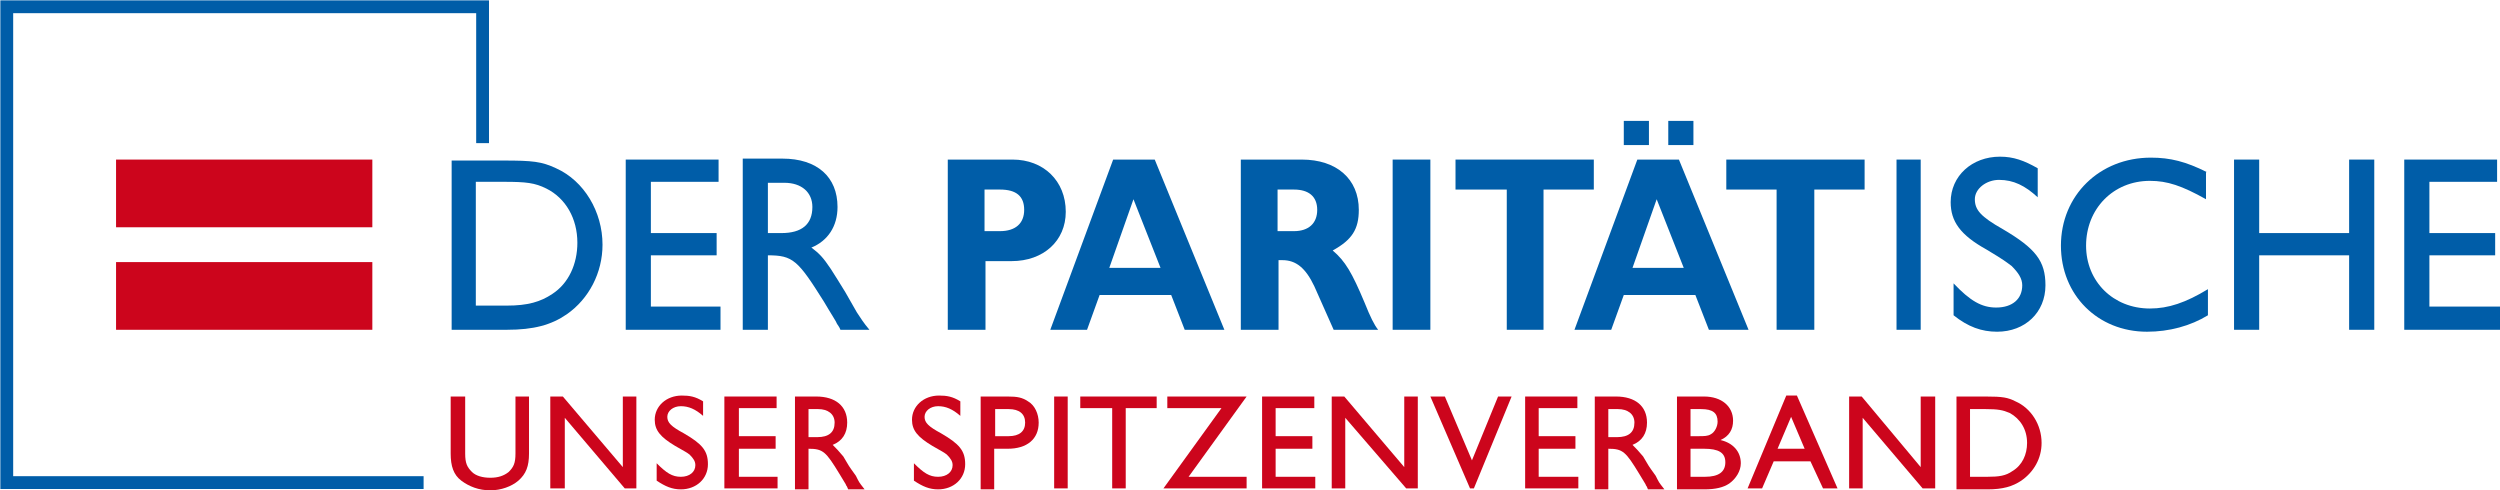 <?xml version="1.0" encoding="UTF-8"?>
<svg xmlns="http://www.w3.org/2000/svg" xmlns:xlink="http://www.w3.org/1999/xlink" version="1.1" id="Ebene_1" x="0px" y="0px" viewBox="0 0 258.5 50.7" style="enable-background:new 0 0 258.5 50.7;" xml:space="preserve">
<style type="text/css">
	.st0{fill:#005DA8;}
	.st1{fill-rule:evenodd;clip-rule:evenodd;fill:#005DA8;}
	.st2{fill:none;stroke:#005DA8;stroke-width:1.326;stroke-miterlimit:3.864;}
	.st3{fill:#CC051C;}
	.st4{fill-rule:evenodd;clip-rule:evenodd;fill:#CC051C;}
</style>
<g>
	<polygon class="st0" points="167.9,12.5 170.5,12.5 170.5,15 167.9,15 167.9,12.5  "></polygon>
	<polygon class="st0" points="172.5,12.5 175.1,12.5 175.1,15 172.5,15 172.5,12.5  "></polygon>
	<path class="st1" d="M46.7,16.5v17.6h5.7c2.8,0,4.6-0.5,6.2-1.6c2.3-1.6,3.7-4.3,3.7-7.2c0-3.4-1.9-6.6-4.8-7.9   c-1.5-0.7-2.4-0.8-5.5-0.8H46.7L46.7,16.5z M49.2,31.7V18.8h2.9c2.3,0,3.2,0.1,4.4,0.7c2,1,3.2,3.1,3.2,5.6c0,2.2-0.9,4.2-2.6,5.3   c-1.2,0.8-2.5,1.2-4.7,1.2H49.2L49.2,31.7z"></path>
	<polygon class="st0" points="64.7,16.5 64.7,34.1 74.5,34.1 74.5,31.7 67.3,31.7 67.3,26.4 74.1,26.4 74.1,24.1 67.3,24.1    67.3,18.8 74.3,18.8 74.3,16.5 64.7,16.5  "></polygon>
	<path class="st1" d="M76.8,16.5v17.6h2.6v-7.7c2.6,0,3.1,0.5,5.8,4.8c0.7,1.2,1.3,2.1,1.3,2.2c0.1,0.2,0.3,0.4,0.4,0.7h3   c-0.6-0.7-0.9-1.2-1.3-1.8l-0.4-0.7l-0.8-1.4c-0.5-0.8-1.1-1.8-1.5-2.4c-0.8-1.2-1.2-1.6-2-2.2c1.7-0.7,2.7-2.2,2.7-4.2   c0-3.1-2.1-5-5.7-5H76.8L76.8,16.5z M79.4,24.1v-5.2h1.7c1.8,0,2.9,1,2.9,2.5c0,1.8-1.1,2.7-3.2,2.7H79.4L79.4,24.1z"></path>
	<path class="st1" d="M98,16.5v17.6h3.9V27h2.7c3.3,0,5.6-2.1,5.6-5.1c0-3.2-2.3-5.4-5.5-5.4H98L98,16.5z M101.8,23.9v-4.3h1.6   c1.7,0,2.5,0.7,2.5,2.1c0,1.4-0.9,2.2-2.5,2.2H101.8L101.8,23.9z"></path>
	<path class="st1" d="M119.4,16.5h-4.3l-6.5,17.6h3.8l1.3-3.6h7.4l1.4,3.6h4.1L119.4,16.5L119.4,16.5z M120,27.7h-5.3l2.5-7.1   L120,27.7L120,27.7z"></path>
	<path class="st1" d="M128.3,16.5v17.6h3.9v-7.2h0.4c1.4,0,2.4,0.8,3.3,2.7l2,4.5h4.6c-0.4-0.5-0.8-1.3-1.4-2.8   c-1.3-3.1-2-4.3-3.3-5.4c2-1.1,2.7-2.2,2.7-4.2c0-3.2-2.3-5.2-5.9-5.2H128.3L128.3,16.5z M132.1,23.8v-4.2h1.7   c1.5,0,2.4,0.7,2.4,2.1c0,1.4-0.9,2.2-2.4,2.2H132.1L132.1,23.8z"></path>
	<polygon class="st0" points="144,16.5 144,34.1 147.9,34.1 147.9,16.5 144,16.5  "></polygon>
	<polygon class="st0" points="150.5,16.5 150.5,19.6 155.8,19.6 155.8,34.1 159.6,34.1 159.6,19.6 164.8,19.6 164.8,16.5    150.5,16.5  "></polygon>
	<path class="st1" d="M173.6,16.5h-4.3l-6.5,17.6h3.8l1.3-3.6h7.4l1.4,3.6h4.1L173.6,16.5L173.6,16.5z M174.1,27.7h-5.3l2.5-7.1   L174.1,27.7L174.1,27.7z"></path>
	<polygon class="st0" points="178.5,16.5 178.5,19.6 183.7,19.6 183.7,34.1 187.6,34.1 187.6,19.6 192.8,19.6 192.8,16.5    178.5,16.5  "></polygon>
	<polygon class="st0" points="198.6,34.1 198.6,16.5 196.1,16.5 196.1,34.1 198.6,34.1  "></polygon>
	<path class="st0" d="M210.7,17.4c-1.4-0.8-2.5-1.2-3.9-1.2c-2.9,0-5.1,2-5.1,4.7c0,2,1,3.4,3.7,4.9c2,1.2,1.9,1.2,2.6,1.7   c0.7,0.7,1.1,1.3,1.1,2c0,1.4-1,2.3-2.7,2.3c-1.5,0-2.7-0.7-4.4-2.5v3.3c1.5,1.2,2.9,1.7,4.5,1.7c2.9,0,5-2,5-4.8   c0-2.5-1-3.8-4.4-5.8c-2.3-1.3-2.9-2-2.9-3.1c0-1.1,1.2-2,2.5-2c1.5,0,2.7,0.6,4,1.8V17.4L210.7,17.4z"></path>
	<path class="st0" d="M228.2,17.8c-2.2-1.1-3.8-1.5-5.8-1.5c-5.3,0-9.3,3.9-9.3,9.1c0,5.1,3.8,8.9,8.9,8.9c2.3,0,4.5-0.6,6.3-1.7   v-2.7c-2.3,1.4-4.1,2-6,2c-3.8,0-6.6-2.8-6.6-6.5c0-3.8,2.8-6.7,6.6-6.7c1.8,0,3.3,0.5,5.8,1.9V17.8L228.2,17.8z"></path>
	<polygon class="st0" points="233.6,24.1 233.6,16.5 231,16.5 231,34.1 233.6,34.1 233.6,26.4 242.9,26.4 242.9,34.1 245.5,34.1    245.5,16.5 242.9,16.5 242.9,24.1 233.6,24.1  "></polygon>
	<polygon class="st0" points="248.6,16.5 248.6,34.1 258.5,34.1 258.5,31.7 251.2,31.7 251.2,26.4 258,26.4 258,24.1 251.2,24.1    251.2,18.8 258.2,18.8 258.2,16.5 248.6,16.5  "></polygon>
	<polyline class="st2" points="43.8,49.9 0.7,49.9 0.7,0.7 49.9,0.7 49.9,14.8  "></polyline>
	<polygon class="st3" points="12,16.5 38.5,16.5 38.5,23.5 12,23.5 12,16.5  "></polygon>
	<polygon class="st3" points="12,27.1 38.5,27.1 38.5,34.1 12,34.1 12,27.1  "></polygon>
	<path class="st3" d="M46.6,41v5.9c0,1.3,0.3,2.2,1.1,2.8c0.8,0.6,1.8,1,3,1c1.1,0,2.2-0.4,2.9-1c0.8-0.7,1.1-1.5,1.1-2.8V41h-1.4   v5.9c0,1-0.2,1.4-0.7,1.9c-0.5,0.4-1.1,0.6-1.9,0.6c-0.8,0-1.5-0.2-1.9-0.6c-0.5-0.5-0.7-0.9-0.7-1.9V41H46.6L46.6,41z"></path>
	<polygon class="st3" points="64.4,41 64.4,48.3 58.2,41 56.9,41 56.9,50.5 58.4,50.5 58.4,43.2 64.6,50.5 65.8,50.5 65.8,41    64.4,41  "></polygon>
	<path class="st3" d="M72.7,41.5c-0.8-0.5-1.4-0.6-2.2-0.6c-1.6,0-2.8,1.1-2.8,2.5c0,1.1,0.6,1.8,2.1,2.7c1.2,0.7,1.1,0.6,1.5,0.9   c0.4,0.4,0.6,0.7,0.6,1.1c0,0.7-0.6,1.2-1.5,1.2c-0.9,0-1.5-0.4-2.5-1.4v1.8c0.9,0.6,1.6,0.9,2.5,0.9c1.6,0,2.8-1.1,2.8-2.6   c0-1.4-0.6-2.1-2.5-3.2c-1.3-0.7-1.7-1.1-1.7-1.7c0-0.6,0.6-1.1,1.4-1.1c0.8,0,1.5,0.3,2.3,1V41.5L72.7,41.5z"></path>
	<polygon class="st3" points="74.9,41 74.9,50.5 80.4,50.5 80.4,49.3 76.4,49.3 76.4,46.4 80.2,46.4 80.2,45.1 76.4,45.1 76.4,42.2    80.3,42.2 80.3,41 74.9,41  "></polygon>
	<path class="st4" d="M82.2,41v9.6h1.4v-4.2c1.5,0,1.8,0.3,3.2,2.6c0.4,0.7,0.7,1.1,0.7,1.2c0.1,0.1,0.1,0.2,0.2,0.4h1.7   c-0.3-0.4-0.5-0.6-0.7-1l-0.2-0.4l-0.5-0.7c-0.3-0.4-0.6-1-0.8-1.3c-0.5-0.6-0.7-0.8-1.1-1.2c1-0.4,1.5-1.2,1.5-2.3   c0-1.7-1.2-2.7-3.2-2.7H82.2L82.2,41z M83.6,45.1v-2.8h1c1,0,1.7,0.5,1.7,1.4c0,1-0.6,1.5-1.8,1.5H83.6L83.6,45.1z"></path>
	<path class="st3" d="M99.3,41.5c-0.8-0.5-1.4-0.6-2.2-0.6c-1.6,0-2.8,1.1-2.8,2.5c0,1.1,0.6,1.8,2.1,2.7c1.2,0.7,1.1,0.6,1.5,0.9   c0.4,0.4,0.6,0.7,0.6,1.1c0,0.7-0.6,1.2-1.5,1.2c-0.9,0-1.5-0.4-2.5-1.4v1.8c0.9,0.6,1.6,0.9,2.5,0.9c1.6,0,2.8-1.1,2.8-2.6   c0-1.4-0.6-2.1-2.5-3.2c-1.3-0.7-1.7-1.1-1.7-1.7c0-0.6,0.6-1.1,1.4-1.1c0.8,0,1.5,0.3,2.3,1V41.5L99.3,41.5z"></path>
	<path class="st4" d="M101.4,41v9.6h1.4v-4.2h1.4c2,0,3.2-1,3.2-2.7c0-0.9-0.4-1.8-1.1-2.2c-0.6-0.4-1.1-0.5-2.1-0.5H101.4L101.4,41   z M102.9,45.1v-2.8h1.4c1.1,0,1.7,0.5,1.7,1.4c0,0.9-0.6,1.4-1.7,1.4H102.9L102.9,45.1z"></path>
	<polygon class="st3" points="110.4,50.5 110.4,41 109,41 109,50.5 110.4,50.5  "></polygon>
	<polygon class="st3" points="111.7,41 111.7,42.2 115,42.2 115,50.5 116.4,50.5 116.4,42.2 119.6,42.2 119.6,41 111.7,41  "></polygon>
	<polygon class="st3" points="120.7,41 120.7,42.2 126.3,42.2 120.3,50.5 128.9,50.5 128.9,49.3 122.9,49.3 128.9,41 120.7,41  "></polygon>
	<polygon class="st3" points="130.5,41 130.5,50.5 136,50.5 136,49.3 131.9,49.3 131.9,46.4 135.7,46.4 135.7,45.1 131.9,45.1    131.9,42.2 135.9,42.2 135.9,41 130.5,41  "></polygon>
	<polygon class="st3" points="145.2,41 145.2,48.3 139,41 137.7,41 137.7,50.5 139.1,50.5 139.1,43.2 145.4,50.5 146.6,50.5    146.6,41 145.2,41  "></polygon>
	<polygon class="st3" points="154.9,41 152.2,47.6 149.4,41 147.9,41 152,50.5 152.4,50.5 156.3,41 154.9,41  "></polygon>
	<polygon class="st3" points="157.7,41 157.7,50.5 163.2,50.5 163.2,49.3 159.1,49.3 159.1,46.4 162.9,46.4 162.9,45.1 159.1,45.1    159.1,42.2 163.1,42.2 163.1,41 157.7,41  "></polygon>
	<path class="st4" d="M164.9,41v9.6h1.4v-4.2c1.5,0,1.8,0.3,3.2,2.6c0.4,0.7,0.7,1.1,0.7,1.2c0.1,0.1,0.1,0.2,0.2,0.4h1.7   c-0.3-0.4-0.5-0.6-0.7-1l-0.2-0.4l-0.5-0.7c-0.3-0.4-0.6-1-0.8-1.3c-0.5-0.6-0.7-0.8-1.1-1.2c1-0.4,1.5-1.2,1.5-2.3   c0-1.7-1.2-2.7-3.2-2.7H164.9L164.9,41z M166.3,45.1v-2.8h1c1,0,1.7,0.5,1.7,1.4c0,1-0.6,1.5-1.8,1.5H166.3L166.3,45.1z"></path>
	<path class="st4" d="M173.4,41v9.6h2.8c1.2,0,2-0.2,2.6-0.6c0.7-0.5,1.2-1.3,1.2-2.1c0-1.2-0.8-2.1-2.1-2.4c0.9-0.4,1.3-1.1,1.3-2   c0-1.5-1.2-2.5-3-2.5H173.4L173.4,41z M174.8,45.1v-2.8h1.1c1.2,0,1.7,0.4,1.7,1.3c0,0.5-0.3,1.1-0.7,1.3c-0.3,0.2-0.7,0.2-1.3,0.2   H174.8L174.8,45.1z M174.8,49.3v-2.9h1.4c1.5,0,2.2,0.4,2.2,1.4c0,1-0.7,1.5-2.1,1.5H174.8L174.8,49.3z"></path>
	<path class="st4" d="M187.2,47.7l1.3,2.8h1.5l-4.2-9.6h-1.1l-4,9.6h1.5l1.2-2.8H187.2L187.2,47.7z M186.6,46.4h-2.8l1.4-3.3   L186.6,46.4L186.6,46.4z"></path>
	<polygon class="st3" points="198.6,41 198.6,48.3 192.5,41 191.2,41 191.2,50.5 192.6,50.5 192.6,43.2 198.8,50.5 200.1,50.5    200.1,41 198.6,41  "></polygon>
	<path class="st4" d="M202.3,41v9.6h3.2c1.6,0,2.6-0.3,3.5-0.9c1.3-0.9,2.1-2.3,2.1-3.9c0-1.9-1.1-3.6-2.7-4.3   c-0.8-0.4-1.3-0.5-3.1-0.5H202.3L202.3,41z M203.7,49.3v-7h1.6c1.3,0,1.8,0.1,2.5,0.4c1.1,0.6,1.8,1.7,1.8,3.1   c0,1.2-0.5,2.3-1.5,2.9c-0.7,0.5-1.4,0.6-2.6,0.6H203.7L203.7,49.3z"></path>
</g>
</svg>
